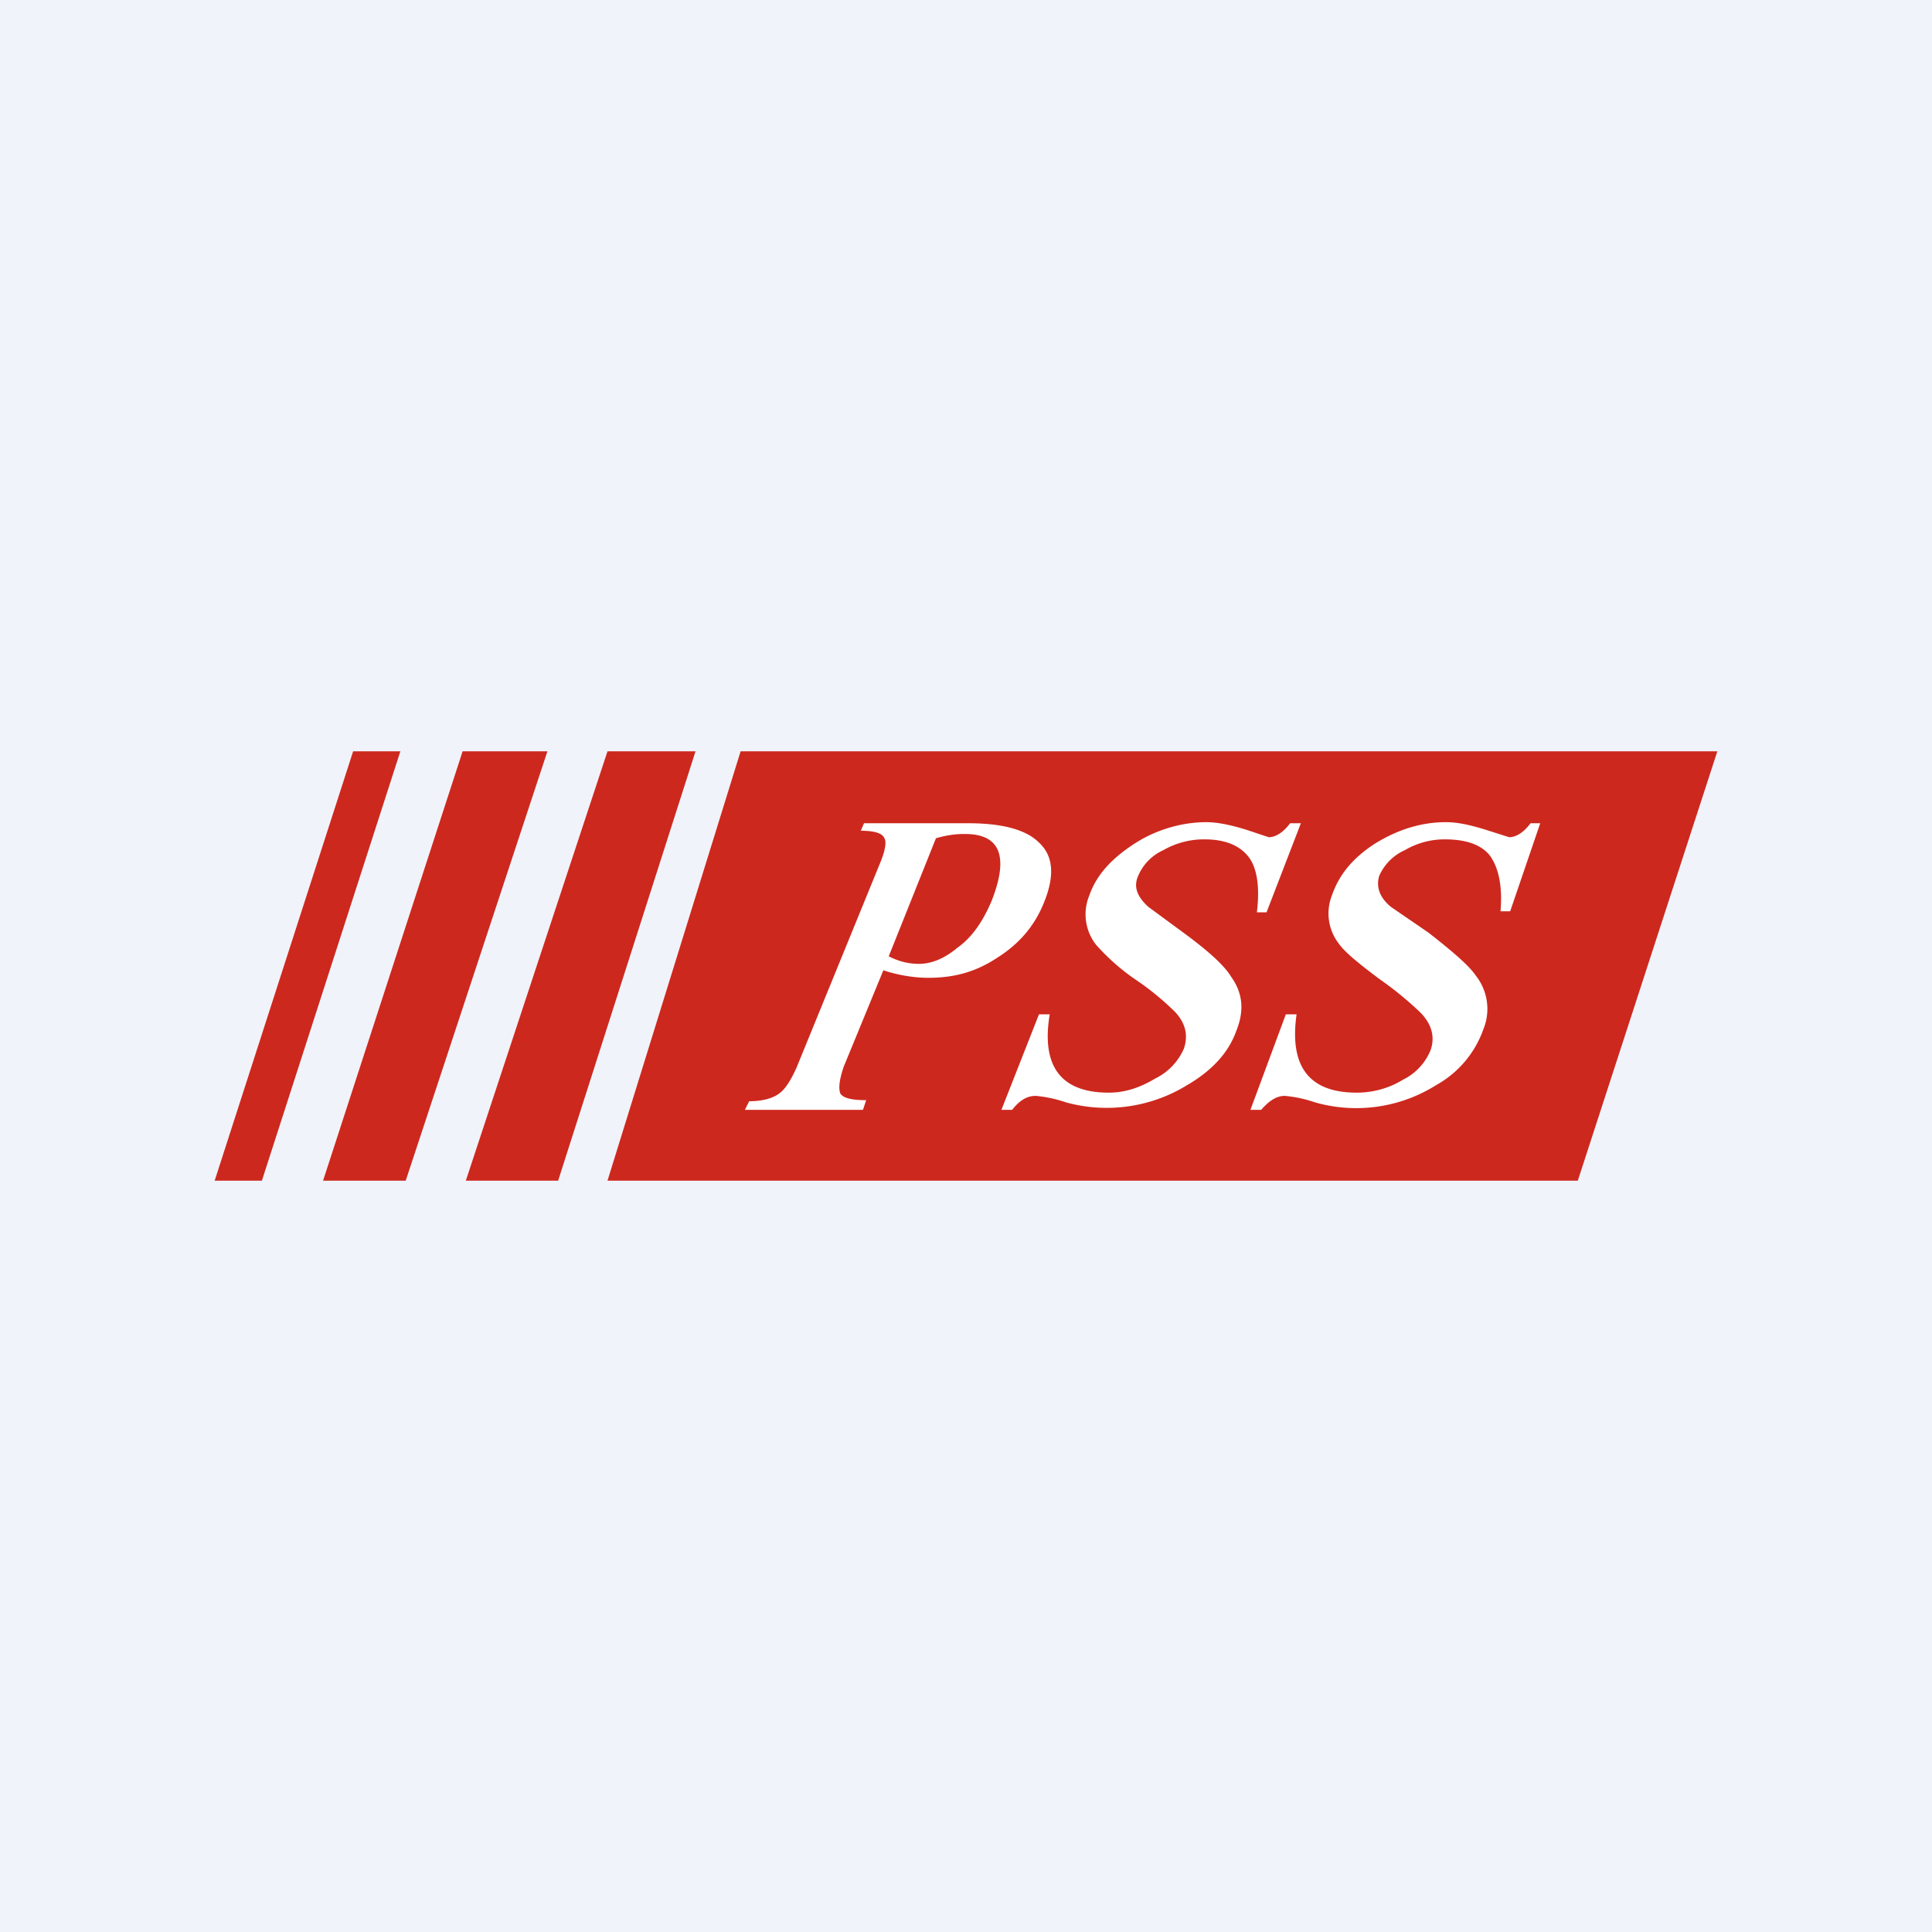 <!-- by TradingView --><svg width="18" height="18" viewBox="0 0 18 18" xmlns="http://www.w3.org/2000/svg"><path fill="#F0F3FA" d="M0 0h18v18H0z"/><path d="M6.91 7H16l-1.3 4H5.66L6.9 7ZM6.48 7 5.2 11h-.86l1.32-4h.83ZM5.1 7l-1.32 4h-.77l1.3-4h.79ZM3.73 7l-1.29 4H2l1.29-4h.44Z" fill="#CD281E"/><path d="M9.28 8.93c-.2.13-.4.18-.63.18-.15 0-.3-.03-.42-.07l-.37.9c-.04.12-.05.2-.03.25.03.04.1.06.24.06l-.03.09h-1.1l.04-.08c.13 0 .23-.03.29-.08.05-.04.1-.12.15-.23l.78-1.91c.05-.12.06-.2.04-.23-.02-.05-.1-.07-.22-.07l.03-.07h.97c.32 0 .54.06.66.18.13.12.15.3.05.55-.09.23-.24.4-.45.53Zm-.3-1.16c-.07 0-.16.01-.26.04l-.44 1.1c.08.04.17.07.28.07.12 0 .24-.05.36-.15.14-.1.24-.25.32-.44.16-.41.08-.62-.25-.62ZM11.06 10.11a1.43 1.43 0 0 1-1.13.16 1.21 1.21 0 0 0-.28-.06c-.08 0-.15.04-.22.13h-.1l.35-.89h.1c-.08.48.1.73.55.73.14 0 .28-.04.43-.13a.56.56 0 0 0 .27-.28c.04-.12.02-.23-.08-.34a2.57 2.57 0 0 0-.38-.31 2 2 0 0 1-.36-.32.46.46 0 0 1-.06-.46c.07-.2.22-.35.42-.48.2-.13.44-.2.67-.2.11 0 .24.03.37.07l.21.07c.07 0 .14-.05.2-.13h.1l-.32.83h-.09c.03-.24 0-.42-.08-.52-.08-.1-.21-.16-.41-.16a.76.76 0 0 0-.38.1.46.46 0 0 0-.24.25c-.04.1 0 .19.1.28l.34.25c.23.17.37.3.43.4.1.14.13.3.05.5-.07.2-.22.37-.46.51ZM13.38 10.11a1.4 1.4 0 0 1-1.13.16 1.19 1.19 0 0 0-.28-.06c-.08 0-.15.05-.22.13h-.1l.33-.89h.1c-.07.49.12.73.56.73.15 0 .3-.04.43-.12a.53.53 0 0 0 .26-.28c.04-.12.01-.24-.1-.35a3.24 3.24 0 0 0-.38-.31c-.2-.15-.32-.25-.37-.32a.46.46 0 0 1-.07-.46c.07-.2.2-.35.4-.48.21-.13.43-.2.66-.2.12 0 .24.03.37.07l.22.07c.07 0 .14-.05.2-.13h.09l-.28.82h-.09c.02-.24-.02-.41-.1-.52-.08-.1-.22-.15-.42-.15a.73.73 0 0 0-.37.1.47.47 0 0 0-.24.24c-.03.1 0 .2.11.29l.35.24c.23.18.38.31.44.4a.5.5 0 0 1 .07.5.96.96 0 0 1-.44.52Z" fill="#fff"/></svg>